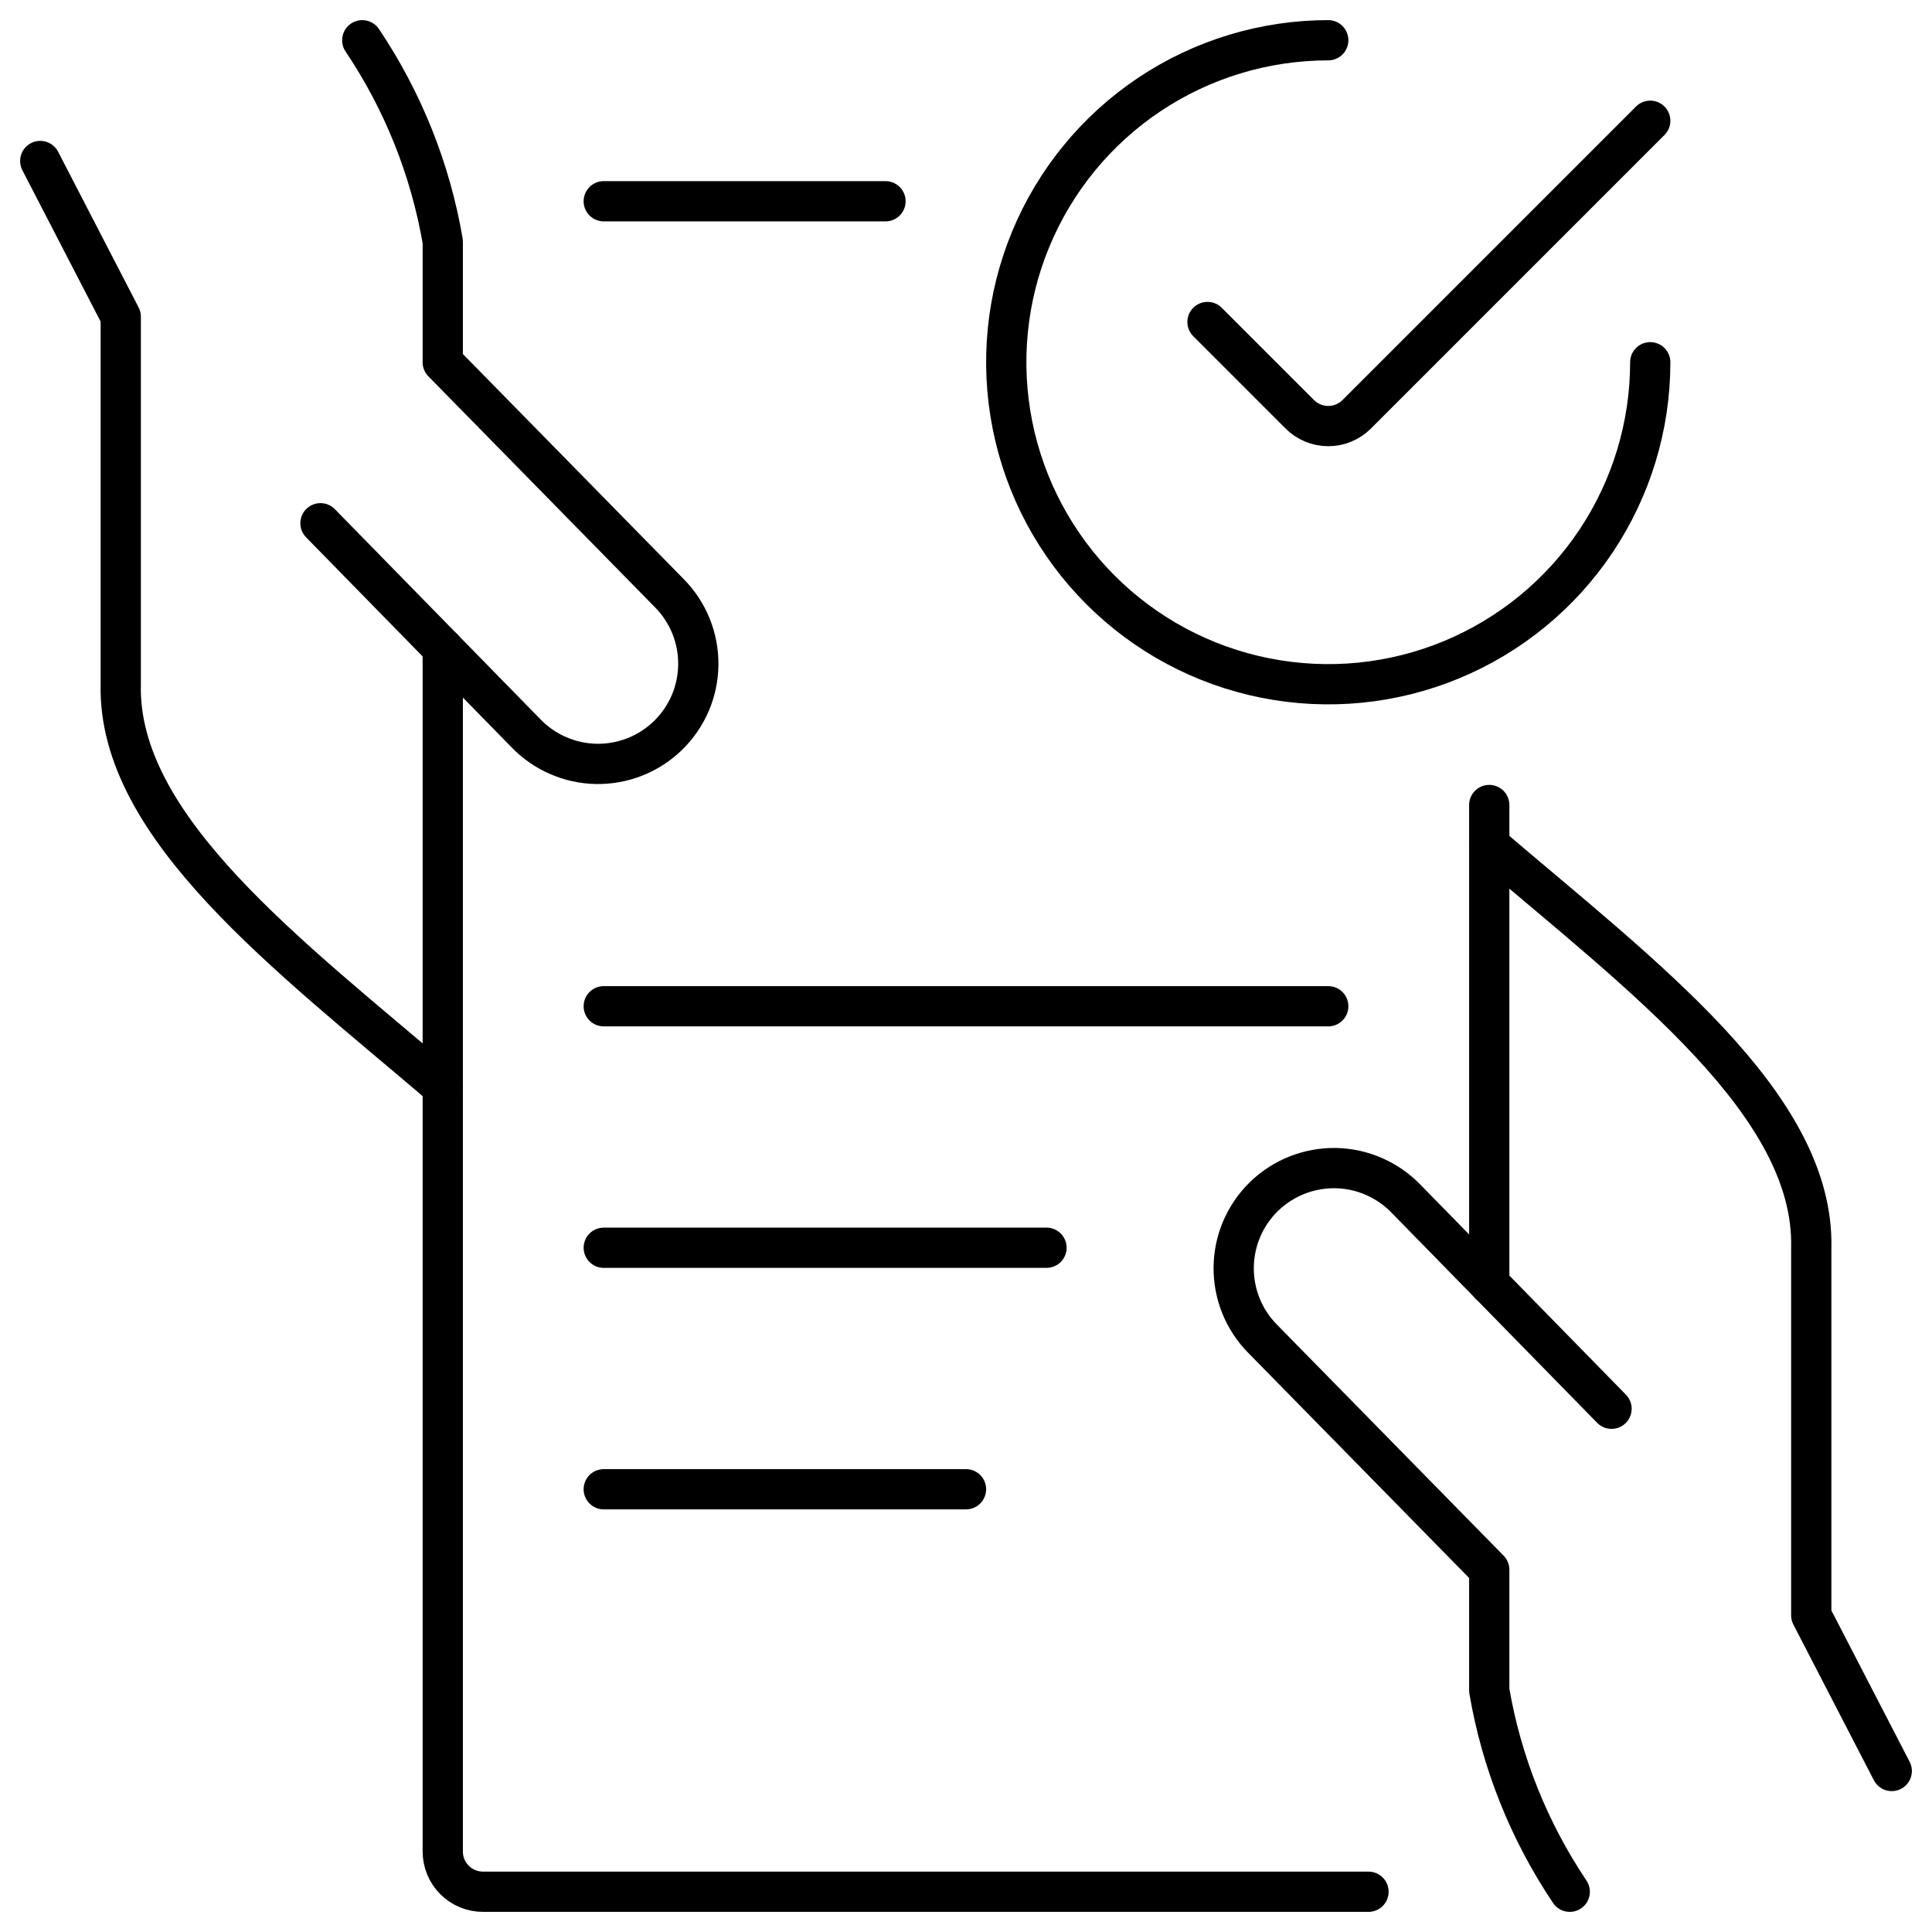 <svg width="48" height="48" viewBox="0 0 48 48" fill="none" xmlns="http://www.w3.org/2000/svg">
<g id="Business-Contract-Approve--Streamline-Ultimate" clip-path="url(#clip0_2982_366)">
<path id="Vector" d="M47 44L45 40.132V31C45.084 27.444 40.838 24.274 37 21" stroke="black" stroke-linecap="round" stroke-linejoin="round"/>
<path id="Vector_2" d="M40.038 35L34.936 29.786C34.708 29.549 34.436 29.36 34.135 29.229C33.834 29.097 33.51 29.027 33.182 29.021C32.854 29.016 32.527 29.076 32.222 29.197C31.917 29.318 31.639 29.498 31.403 29.727C31.168 29.956 30.98 30.23 30.851 30.531C30.722 30.833 30.654 31.158 30.651 31.486C30.647 31.814 30.709 32.14 30.832 32.445C30.955 32.749 31.137 33.026 31.368 33.26L37 39V42C37.306 43.789 37.988 45.493 39 47" stroke="black" stroke-linecap="round" stroke-linejoin="round"/>
<path id="Vector_3" d="M1 4L3 7.868V17C2.916 20.556 7.162 23.726 11 27" stroke="black" stroke-linecap="round" stroke-linejoin="round"/>
<path id="Vector_4" d="M7.962 13L13.064 18.214C13.291 18.451 13.563 18.64 13.865 18.771C14.166 18.903 14.49 18.973 14.818 18.979C15.146 18.984 15.473 18.924 15.778 18.803C16.083 18.682 16.361 18.502 16.596 18.273C16.832 18.044 17.019 17.77 17.149 17.469C17.278 17.167 17.346 16.842 17.349 16.514C17.353 16.186 17.291 15.86 17.168 15.555C17.045 15.251 16.863 14.974 16.632 14.74L11 9V6C10.694 4.211 10.012 2.507 9 1" stroke="black" stroke-linecap="round" stroke-linejoin="round"/>
<path id="Vector_5" d="M11 16.104V46C11 46.265 11.105 46.52 11.293 46.707C11.48 46.895 11.735 47 12 47H34" stroke="black" stroke-linecap="round" stroke-linejoin="round"/>
<path id="Vector_6" d="M22 5H15" stroke="black" stroke-linecap="round" stroke-linejoin="round"/>
<path id="Vector_7" d="M37 31.896V20" stroke="black" stroke-linecap="round" stroke-linejoin="round"/>
<path id="Vector_8" d="M26 31H15" stroke="black" stroke-linecap="round" stroke-linejoin="round"/>
<path id="Vector_9" d="M33 25H15" stroke="black" stroke-linecap="round" stroke-linejoin="round"/>
<path id="Vector_10" d="M24 37H15" stroke="black" stroke-linecap="round" stroke-linejoin="round"/>
<path id="Vector_11" d="M41 9C41 10.582 40.531 12.129 39.652 13.445C38.773 14.76 37.523 15.786 36.062 16.391C34.6 16.997 32.991 17.155 31.439 16.846C29.887 16.538 28.462 15.776 27.343 14.657C26.224 13.538 25.462 12.113 25.154 10.561C24.845 9.009 25.003 7.4 25.609 5.939C26.215 4.477 27.24 3.227 28.555 2.348C29.871 1.469 31.418 1 33 1" stroke="black" stroke-linecap="round" stroke-linejoin="round"/>
<path id="Vector_12" d="M41 3L33.708 10.292C33.615 10.385 33.505 10.459 33.383 10.509C33.262 10.56 33.132 10.586 33 10.586C32.868 10.586 32.738 10.56 32.617 10.509C32.495 10.459 32.385 10.385 32.292 10.292L30 8" stroke="black" stroke-linecap="round" stroke-linejoin="round"/>
</g>
<defs>
<clipPath id="clip0_2982_366">
<rect width="48" height="48" fill="white"/>
</clipPath>
</defs>
</svg>
